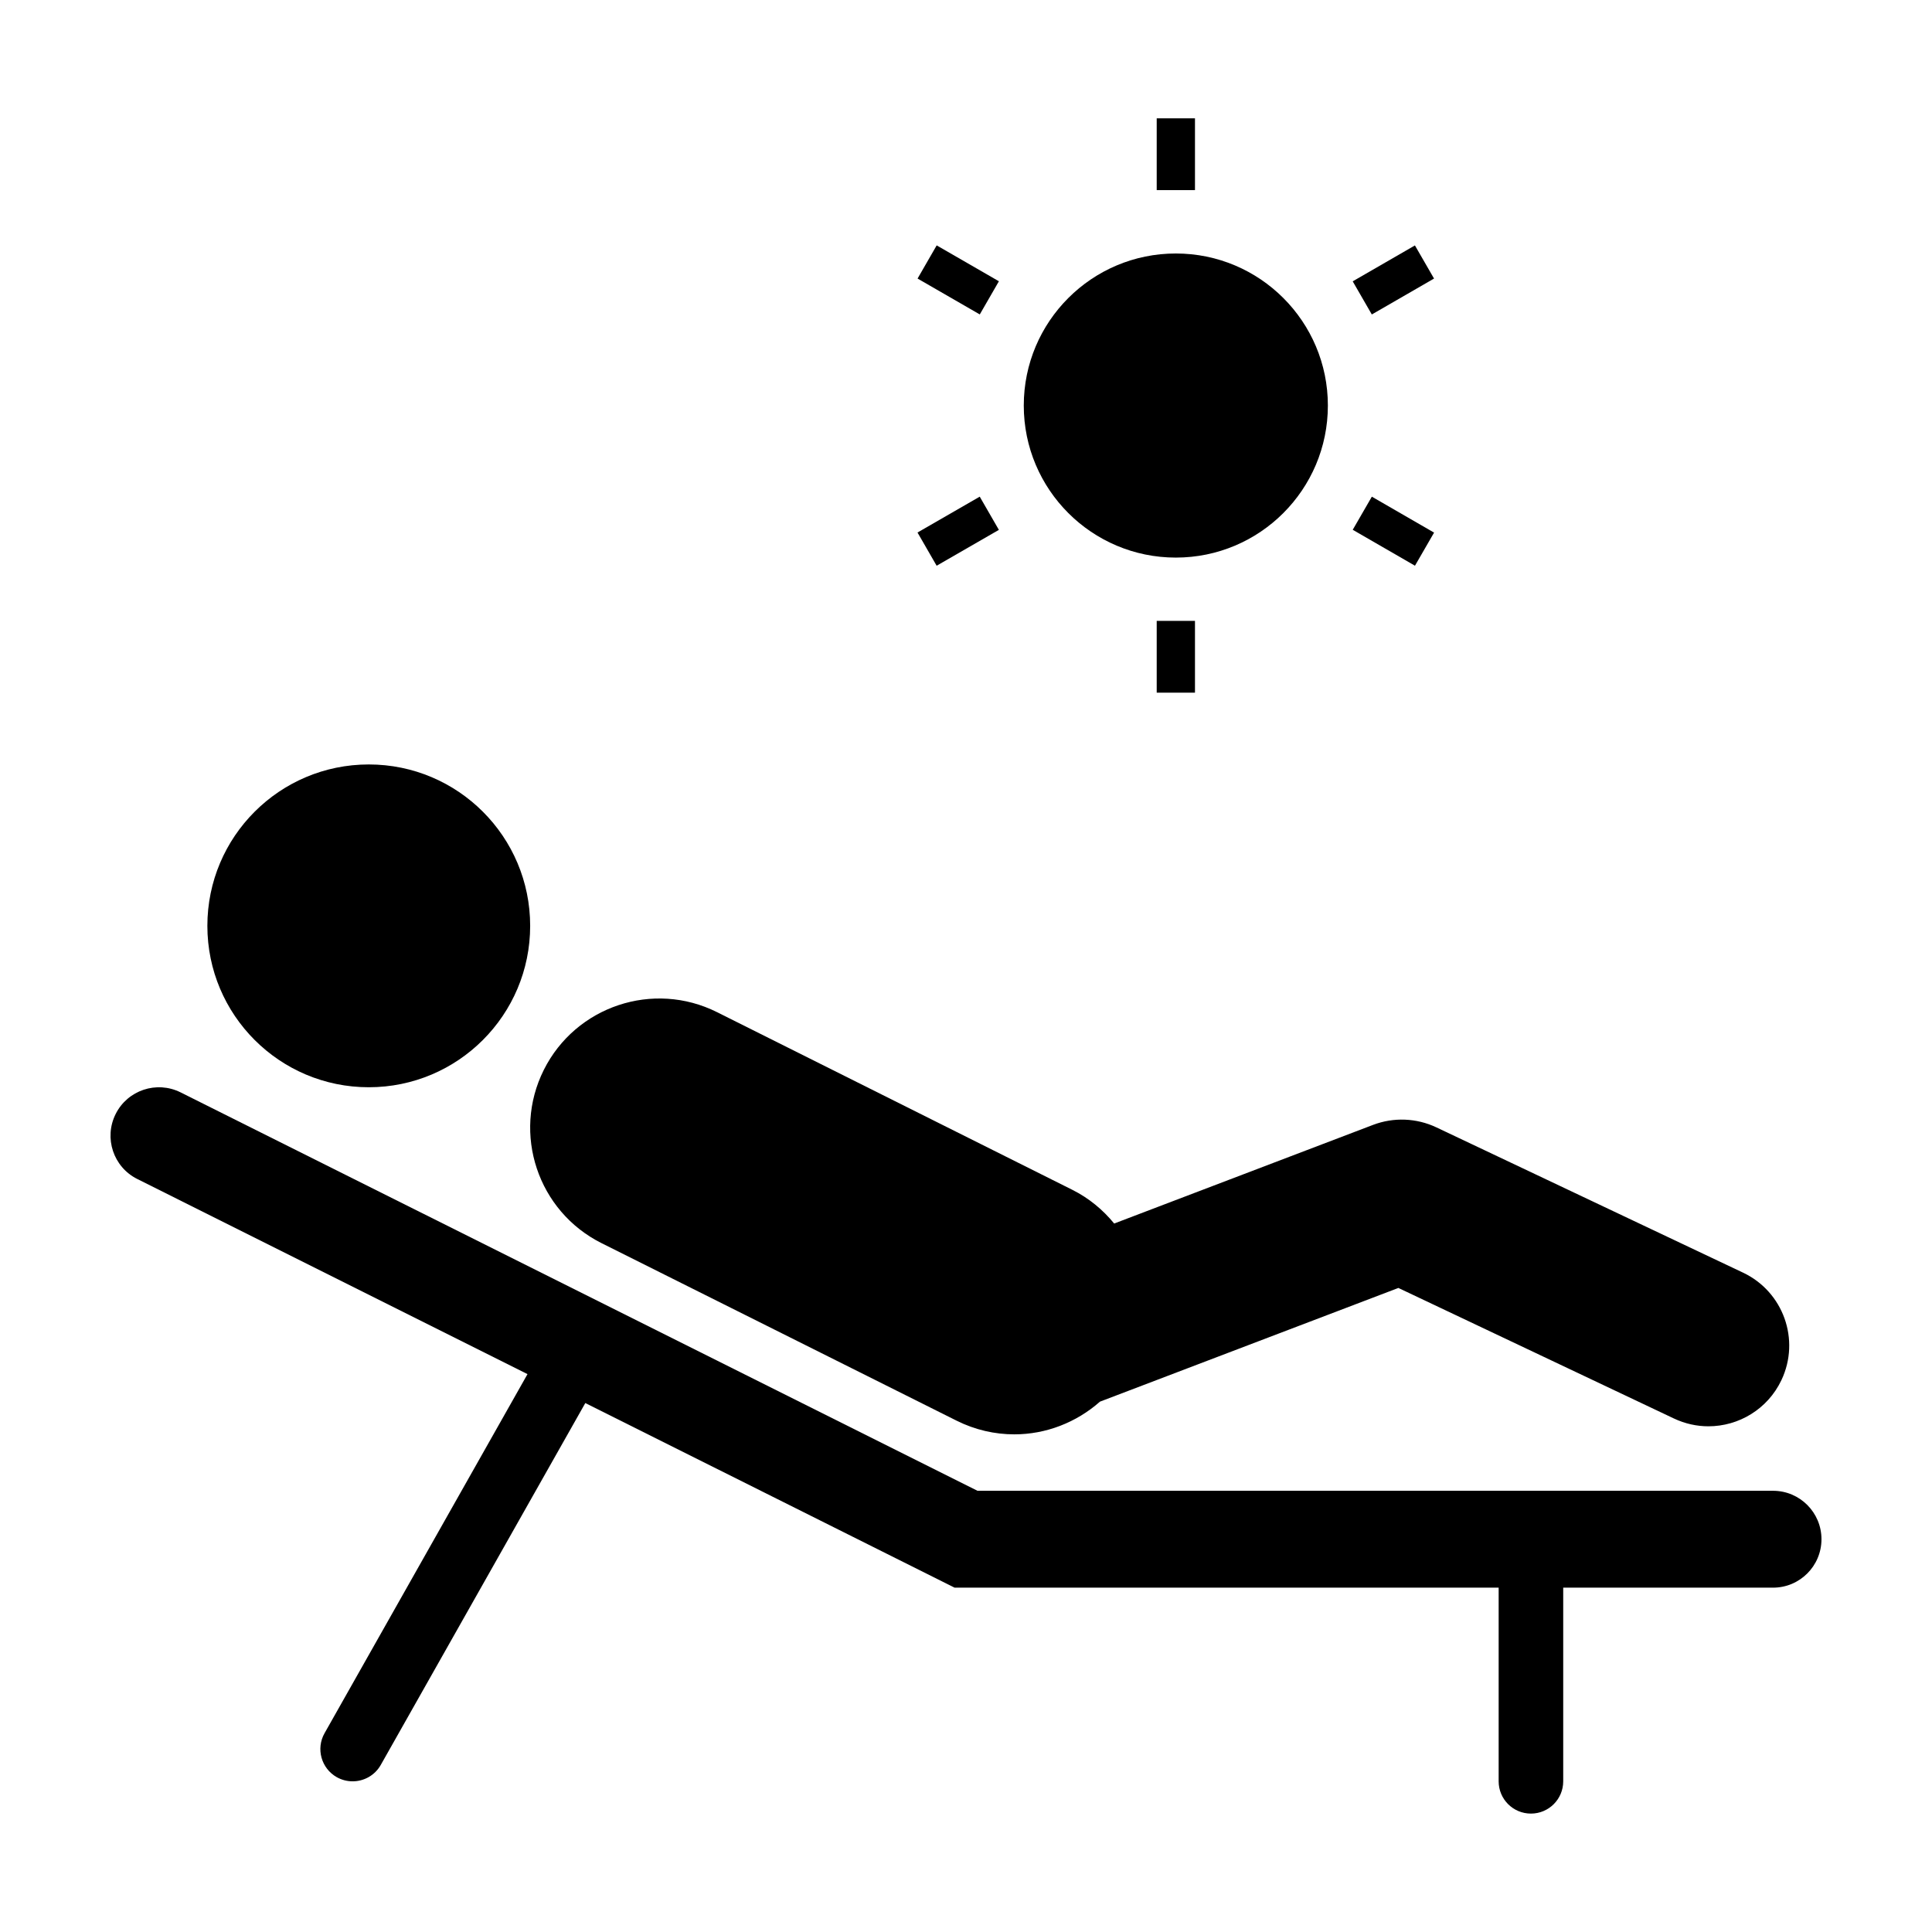 <?xml version="1.0" encoding="UTF-8"?>
<!-- Uploaded to: SVG Repo, www.svgrepo.com, Generator: SVG Repo Mixer Tools -->
<svg fill="#000000" width="800px" height="800px" version="1.1" viewBox="144 144 512 512" xmlns="http://www.w3.org/2000/svg">
 <g>
  <path d="m613.88 539.07h-210.84l-211.18-105.58c-6.348-3.16-14.051-0.598-17.215 5.742-3.168 6.34-0.605 14.051 5.738 17.215l103.41 51.707-53.781 95.156c-2.332 4.109-0.875 9.332 3.234 11.656 1.328 0.746 2.777 1.102 4.203 1.102 2.984 0 5.883-1.562 7.453-4.336l54.211-95.91 97.855 48.918h144.19v51.328c0 4.727 3.828 8.551 8.555 8.551 4.727 0 8.555-3.828 8.555-8.551v-51.324h55.609c7.078 0 12.832-5.742 12.832-12.836 0.004-7.082-5.742-12.836-12.828-12.836z"/>
  <path d="m284.5 389.36c0 23.621-19.148 42.773-42.773 42.773-23.621 0-42.773-19.152-42.773-42.773 0-23.625 19.152-42.773 42.773-42.773 23.625 0 42.773 19.148 42.773 42.773"/>
  <path d="m303.42 473.45 94.105 47.051c4.918 2.453 10.141 3.617 15.281 3.617 8.328 0 16.41-3.109 22.691-8.664l79.09-30.133 73.027 34.598c2.957 1.395 6.066 2.066 9.133 2.066 8.016 0 15.688-4.516 19.352-12.242 5.059-10.676 0.508-23.426-10.176-28.48l-81.273-38.5c-5.269-2.492-11.32-2.727-16.766-0.66l-68.617 26.145c-2.969-3.629-6.676-6.731-11.129-8.953l-94.105-47.055c-16.898-8.465-37.465-1.602-45.918 15.297-8.449 16.902-1.594 37.457 15.305 45.914z"/>
  <path d="m495.9 251.47c0 22.254-18.039 40.297-40.293 40.297s-40.297-18.043-40.297-40.297 18.043-40.293 40.297-40.293 40.293 18.039 40.293 40.293"/>
  <path d="m450.54 175.36h10.141v19.023h-10.141z"/>
  <path d="m450.54 308.54h10.141v19.023h-10.141z"/>
  <path d="m392.23 209.03 16.488 9.508-5.066 8.789-16.488-9.508z"/>
  <path d="m518.98 293.92-16.492-9.523 5.066-8.773 16.492 9.523z"/>
  <path d="m403.64 275.62 5.074 8.801-16.492 9.504-5.074-8.801z"/>
  <path d="m518.97 209.04 5.066 8.781-16.488 9.516-5.066-8.781z"/>
 </g>
</svg>
